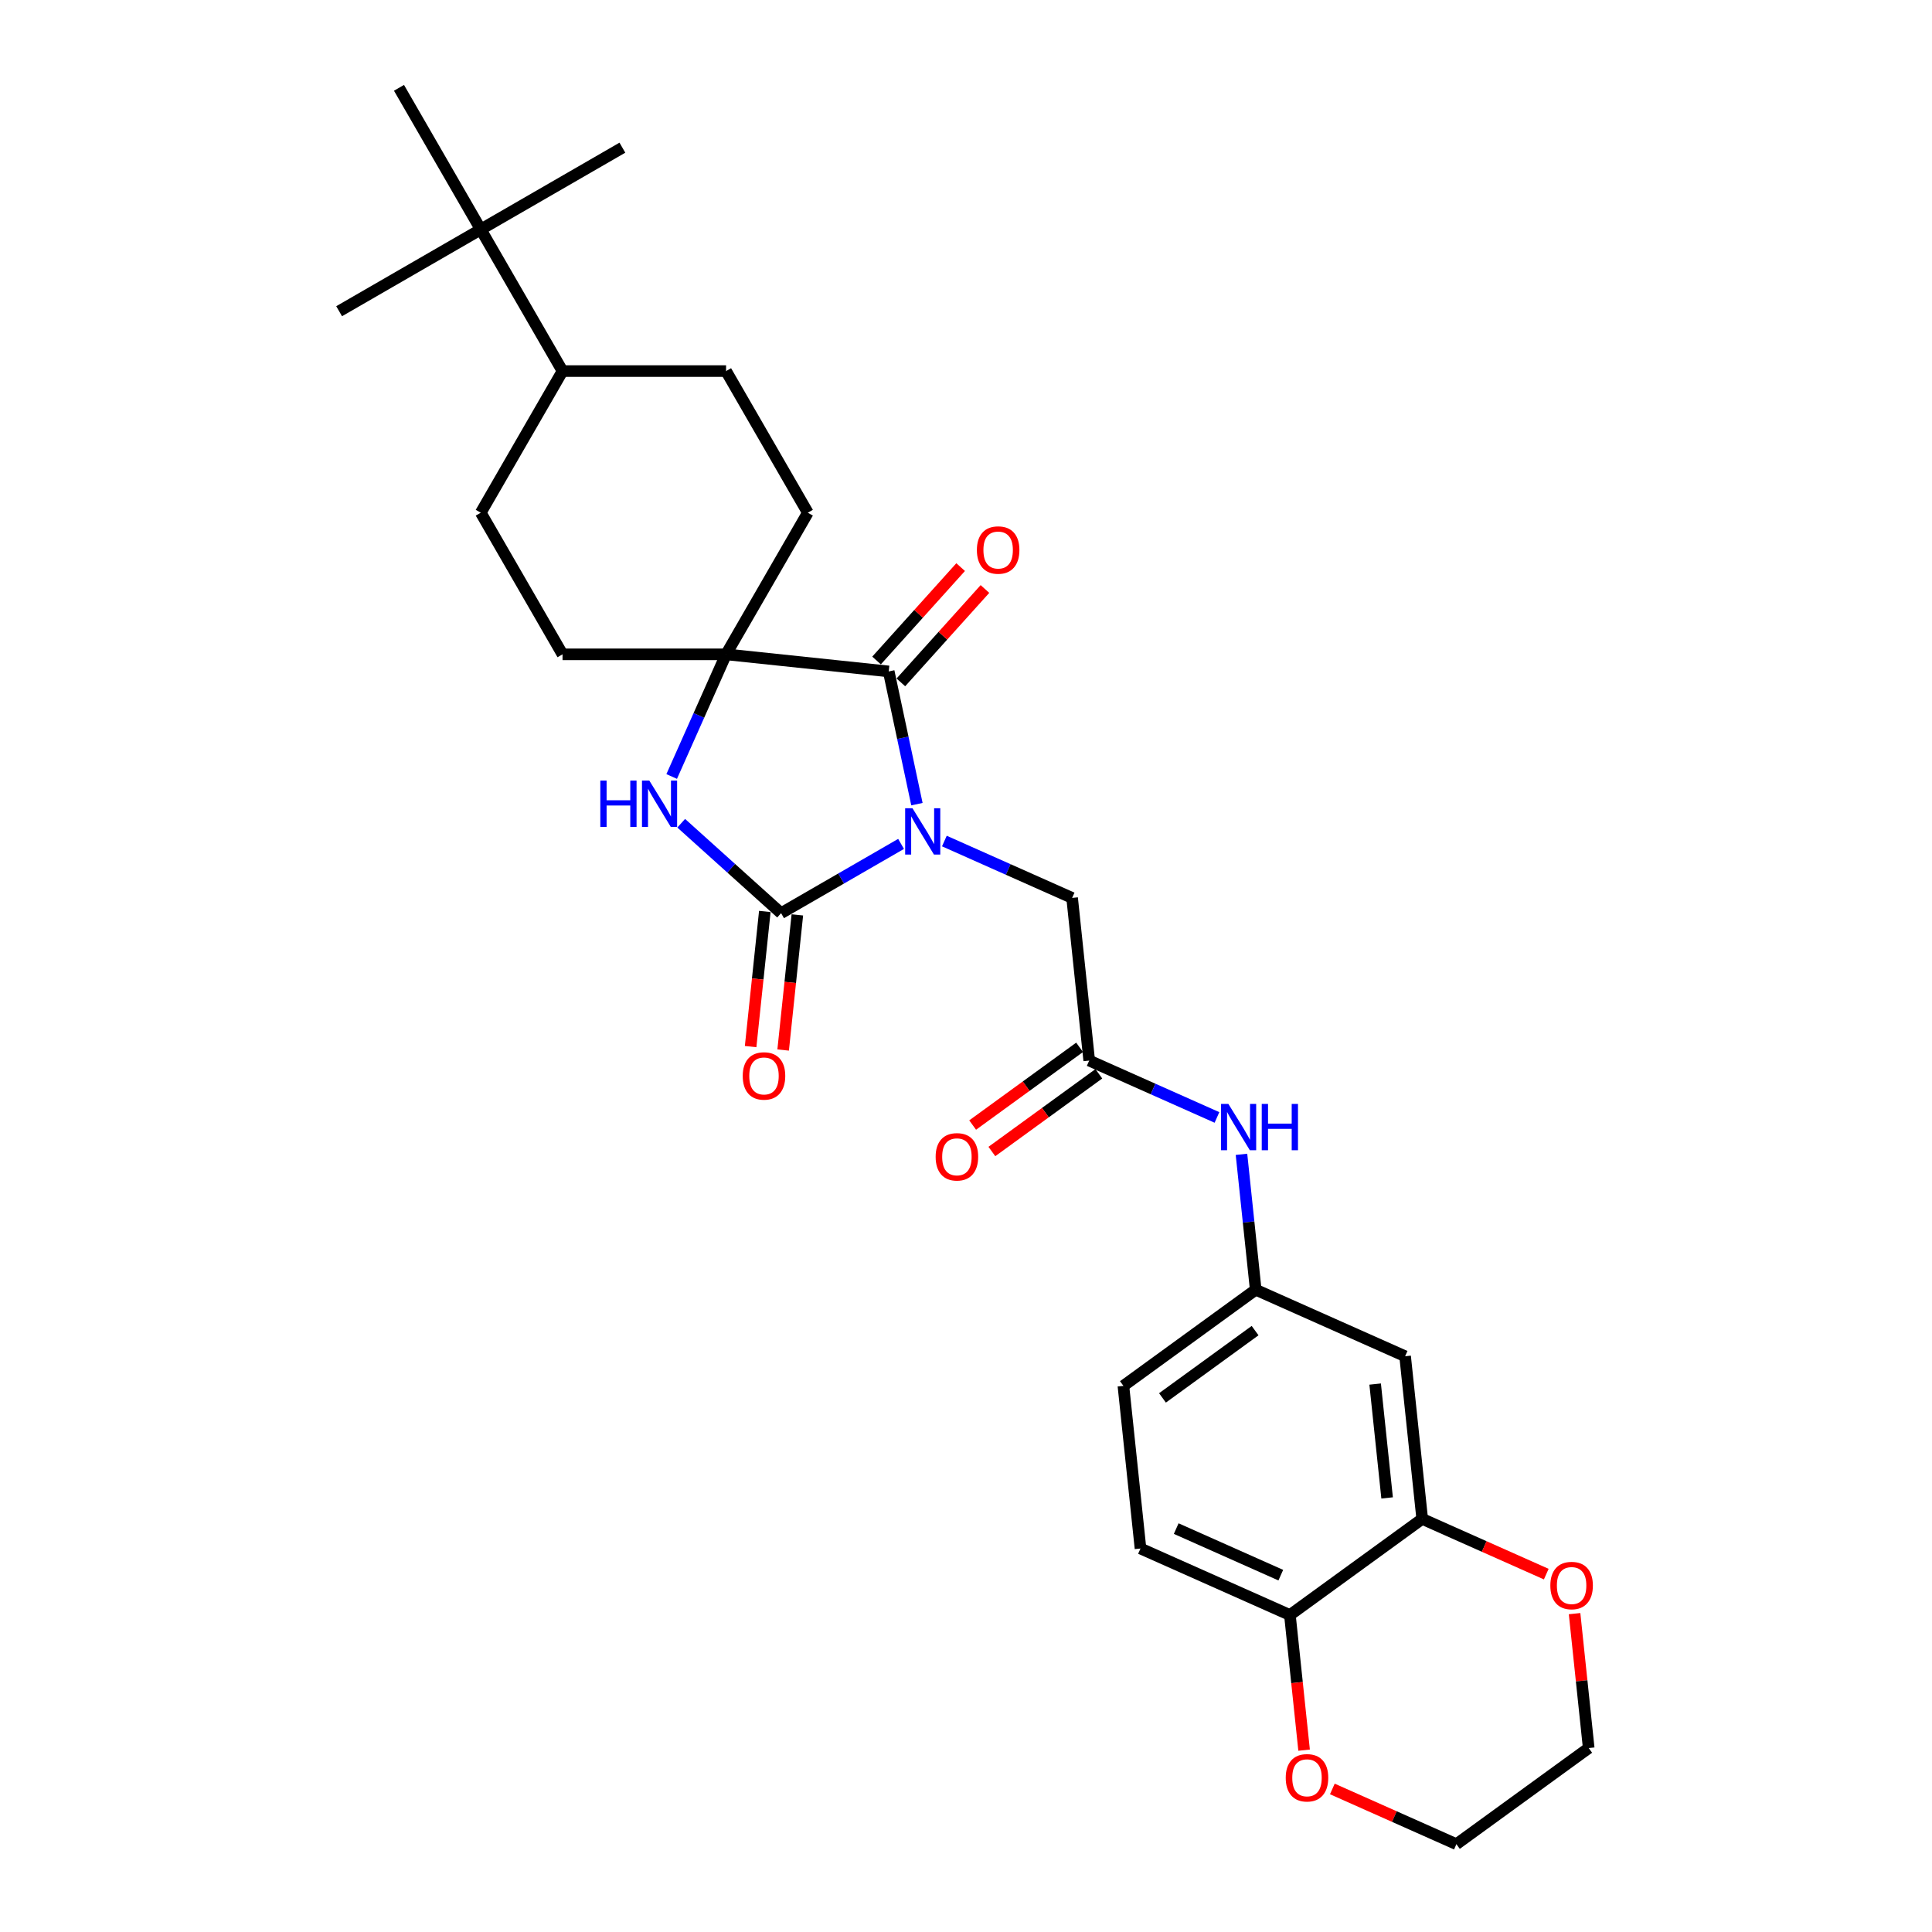<?xml version='1.0' encoding='iso-8859-1'?>
<svg version='1.1' baseProfile='full'
              xmlns='http://www.w3.org/2000/svg'
                      xmlns:rdkit='http://www.rdkit.org/xml'
                      xmlns:xlink='http://www.w3.org/1999/xlink'
                  xml:space='preserve'
width='1000px' height='1000px' viewBox='0 0 1000 1000'>
<!-- END OF HEADER -->
<rect style='opacity:1.0;fill:#FFFFFF;stroke:none' width='1000' height='1000' x='0' y='0'> </rect>
<path class='bond-0' d='M 466.39,436.803 L 435.34,454.73' style='fill:none;fill-rule:evenodd;stroke:#0000FF;stroke-width:6px;stroke-linecap:butt;stroke-linejoin:miter;stroke-opacity:1' />
<path class='bond-0' d='M 435.34,454.73 L 404.29,472.657' style='fill:none;fill-rule:evenodd;stroke:#000000;stroke-width:6px;stroke-linecap:butt;stroke-linejoin:miter;stroke-opacity:1' />
<path class='bond-1' d='M 474.6,416.23 L 467.299,381.882' style='fill:none;fill-rule:evenodd;stroke:#0000FF;stroke-width:6px;stroke-linecap:butt;stroke-linejoin:miter;stroke-opacity:1' />
<path class='bond-1' d='M 467.299,381.882 L 459.998,347.534' style='fill:none;fill-rule:evenodd;stroke:#000000;stroke-width:6px;stroke-linecap:butt;stroke-linejoin:miter;stroke-opacity:1' />
<path class='bond-4' d='M 488.805,435.322 L 521.866,450.042' style='fill:none;fill-rule:evenodd;stroke:#0000FF;stroke-width:6px;stroke-linecap:butt;stroke-linejoin:miter;stroke-opacity:1' />
<path class='bond-4' d='M 521.866,450.042 L 554.928,464.762' style='fill:none;fill-rule:evenodd;stroke:#000000;stroke-width:6px;stroke-linecap:butt;stroke-linejoin:miter;stroke-opacity:1' />
<path class='bond-2' d='M 404.29,472.657 L 378.44,449.382' style='fill:none;fill-rule:evenodd;stroke:#000000;stroke-width:6px;stroke-linecap:butt;stroke-linejoin:miter;stroke-opacity:1' />
<path class='bond-2' d='M 378.44,449.382 L 352.591,426.107' style='fill:none;fill-rule:evenodd;stroke:#0000FF;stroke-width:6px;stroke-linecap:butt;stroke-linejoin:miter;stroke-opacity:1' />
<path class='bond-9' d='M 395.871,471.772 L 392.195,506.745' style='fill:none;fill-rule:evenodd;stroke:#000000;stroke-width:6px;stroke-linecap:butt;stroke-linejoin:miter;stroke-opacity:1' />
<path class='bond-9' d='M 392.195,506.745 L 388.519,541.719' style='fill:none;fill-rule:evenodd;stroke:#FF0000;stroke-width:6px;stroke-linecap:butt;stroke-linejoin:miter;stroke-opacity:1' />
<path class='bond-9' d='M 412.708,473.542 L 409.032,508.515' style='fill:none;fill-rule:evenodd;stroke:#000000;stroke-width:6px;stroke-linecap:butt;stroke-linejoin:miter;stroke-opacity:1' />
<path class='bond-9' d='M 409.032,508.515 L 405.356,543.489' style='fill:none;fill-rule:evenodd;stroke:#FF0000;stroke-width:6px;stroke-linecap:butt;stroke-linejoin:miter;stroke-opacity:1' />
<path class='bond-3' d='M 459.998,347.534 L 375.813,338.686' style='fill:none;fill-rule:evenodd;stroke:#000000;stroke-width:6px;stroke-linecap:butt;stroke-linejoin:miter;stroke-opacity:1' />
<path class='bond-11' d='M 466.289,353.198 L 488.049,329.031' style='fill:none;fill-rule:evenodd;stroke:#000000;stroke-width:6px;stroke-linecap:butt;stroke-linejoin:miter;stroke-opacity:1' />
<path class='bond-11' d='M 488.049,329.031 L 509.809,304.864' style='fill:none;fill-rule:evenodd;stroke:#FF0000;stroke-width:6px;stroke-linecap:butt;stroke-linejoin:miter;stroke-opacity:1' />
<path class='bond-11' d='M 453.707,341.87 L 475.468,317.703' style='fill:none;fill-rule:evenodd;stroke:#000000;stroke-width:6px;stroke-linecap:butt;stroke-linejoin:miter;stroke-opacity:1' />
<path class='bond-11' d='M 475.468,317.703 L 497.228,293.535' style='fill:none;fill-rule:evenodd;stroke:#FF0000;stroke-width:6px;stroke-linecap:butt;stroke-linejoin:miter;stroke-opacity:1' />
<path class='bond-29' d='M 347.662,401.913 L 361.738,370.3' style='fill:none;fill-rule:evenodd;stroke:#0000FF;stroke-width:6px;stroke-linecap:butt;stroke-linejoin:miter;stroke-opacity:1' />
<path class='bond-29' d='M 361.738,370.3 L 375.813,338.686' style='fill:none;fill-rule:evenodd;stroke:#000000;stroke-width:6px;stroke-linecap:butt;stroke-linejoin:miter;stroke-opacity:1' />
<path class='bond-13' d='M 375.813,338.686 L 418.137,265.378' style='fill:none;fill-rule:evenodd;stroke:#000000;stroke-width:6px;stroke-linecap:butt;stroke-linejoin:miter;stroke-opacity:1' />
<path class='bond-14' d='M 375.813,338.686 L 291.165,338.686' style='fill:none;fill-rule:evenodd;stroke:#000000;stroke-width:6px;stroke-linecap:butt;stroke-linejoin:miter;stroke-opacity:1' />
<path class='bond-5' d='M 554.928,464.762 L 563.776,548.947' style='fill:none;fill-rule:evenodd;stroke:#000000;stroke-width:6px;stroke-linecap:butt;stroke-linejoin:miter;stroke-opacity:1' />
<path class='bond-8' d='M 563.776,548.947 L 596.837,563.667' style='fill:none;fill-rule:evenodd;stroke:#000000;stroke-width:6px;stroke-linecap:butt;stroke-linejoin:miter;stroke-opacity:1' />
<path class='bond-8' d='M 596.837,563.667 L 629.899,578.387' style='fill:none;fill-rule:evenodd;stroke:#0000FF;stroke-width:6px;stroke-linecap:butt;stroke-linejoin:miter;stroke-opacity:1' />
<path class='bond-19' d='M 558.8,542.099 L 531.12,562.21' style='fill:none;fill-rule:evenodd;stroke:#000000;stroke-width:6px;stroke-linecap:butt;stroke-linejoin:miter;stroke-opacity:1' />
<path class='bond-19' d='M 531.12,562.21 L 503.439,582.321' style='fill:none;fill-rule:evenodd;stroke:#FF0000;stroke-width:6px;stroke-linecap:butt;stroke-linejoin:miter;stroke-opacity:1' />
<path class='bond-19' d='M 568.751,555.795 L 541.071,575.906' style='fill:none;fill-rule:evenodd;stroke:#000000;stroke-width:6px;stroke-linecap:butt;stroke-linejoin:miter;stroke-opacity:1' />
<path class='bond-19' d='M 541.071,575.906 L 513.39,596.018' style='fill:none;fill-rule:evenodd;stroke:#FF0000;stroke-width:6px;stroke-linecap:butt;stroke-linejoin:miter;stroke-opacity:1' />
<path class='bond-6' d='M 736.133,786.176 L 727.285,701.991' style='fill:none;fill-rule:evenodd;stroke:#000000;stroke-width:6px;stroke-linecap:butt;stroke-linejoin:miter;stroke-opacity:1' />
<path class='bond-6' d='M 717.969,775.318 L 711.775,716.388' style='fill:none;fill-rule:evenodd;stroke:#000000;stroke-width:6px;stroke-linecap:butt;stroke-linejoin:miter;stroke-opacity:1' />
<path class='bond-16' d='M 736.133,786.176 L 768.238,800.47' style='fill:none;fill-rule:evenodd;stroke:#000000;stroke-width:6px;stroke-linecap:butt;stroke-linejoin:miter;stroke-opacity:1' />
<path class='bond-16' d='M 768.238,800.47 L 800.342,814.764' style='fill:none;fill-rule:evenodd;stroke:#FF0000;stroke-width:6px;stroke-linecap:butt;stroke-linejoin:miter;stroke-opacity:1' />
<path class='bond-31' d='M 736.133,786.176 L 667.651,835.931' style='fill:none;fill-rule:evenodd;stroke:#000000;stroke-width:6px;stroke-linecap:butt;stroke-linejoin:miter;stroke-opacity:1' />
<path class='bond-7' d='M 727.285,701.991 L 649.954,667.561' style='fill:none;fill-rule:evenodd;stroke:#000000;stroke-width:6px;stroke-linecap:butt;stroke-linejoin:miter;stroke-opacity:1' />
<path class='bond-12' d='M 642.588,597.479 L 646.271,632.52' style='fill:none;fill-rule:evenodd;stroke:#0000FF;stroke-width:6px;stroke-linecap:butt;stroke-linejoin:miter;stroke-opacity:1' />
<path class='bond-12' d='M 646.271,632.52 L 649.954,667.561' style='fill:none;fill-rule:evenodd;stroke:#000000;stroke-width:6px;stroke-linecap:butt;stroke-linejoin:miter;stroke-opacity:1' />
<path class='bond-10' d='M 667.651,835.931 L 590.32,801.501' style='fill:none;fill-rule:evenodd;stroke:#000000;stroke-width:6px;stroke-linecap:butt;stroke-linejoin:miter;stroke-opacity:1' />
<path class='bond-10' d='M 662.937,815.301 L 608.806,791.2' style='fill:none;fill-rule:evenodd;stroke:#000000;stroke-width:6px;stroke-linecap:butt;stroke-linejoin:miter;stroke-opacity:1' />
<path class='bond-18' d='M 667.651,835.931 L 671.327,870.904' style='fill:none;fill-rule:evenodd;stroke:#000000;stroke-width:6px;stroke-linecap:butt;stroke-linejoin:miter;stroke-opacity:1' />
<path class='bond-18' d='M 671.327,870.904 L 675.002,905.878' style='fill:none;fill-rule:evenodd;stroke:#FF0000;stroke-width:6px;stroke-linecap:butt;stroke-linejoin:miter;stroke-opacity:1' />
<path class='bond-23' d='M 649.954,667.561 L 581.472,717.317' style='fill:none;fill-rule:evenodd;stroke:#000000;stroke-width:6px;stroke-linecap:butt;stroke-linejoin:miter;stroke-opacity:1' />
<path class='bond-23' d='M 649.633,688.721 L 601.696,723.55' style='fill:none;fill-rule:evenodd;stroke:#000000;stroke-width:6px;stroke-linecap:butt;stroke-linejoin:miter;stroke-opacity:1' />
<path class='bond-21' d='M 418.137,265.378 L 375.813,192.07' style='fill:none;fill-rule:evenodd;stroke:#000000;stroke-width:6px;stroke-linecap:butt;stroke-linejoin:miter;stroke-opacity:1' />
<path class='bond-20' d='M 291.165,338.686 L 248.84,265.378' style='fill:none;fill-rule:evenodd;stroke:#000000;stroke-width:6px;stroke-linecap:butt;stroke-linejoin:miter;stroke-opacity:1' />
<path class='bond-15' d='M 248.84,118.762 L 291.165,192.07' style='fill:none;fill-rule:evenodd;stroke:#000000;stroke-width:6px;stroke-linecap:butt;stroke-linejoin:miter;stroke-opacity:1' />
<path class='bond-24' d='M 248.84,118.762 L 322.148,76.438' style='fill:none;fill-rule:evenodd;stroke:#000000;stroke-width:6px;stroke-linecap:butt;stroke-linejoin:miter;stroke-opacity:1' />
<path class='bond-25' d='M 248.84,118.762 L 175.533,161.087' style='fill:none;fill-rule:evenodd;stroke:#000000;stroke-width:6px;stroke-linecap:butt;stroke-linejoin:miter;stroke-opacity:1' />
<path class='bond-26' d='M 248.84,118.762 L 206.516,45.455' style='fill:none;fill-rule:evenodd;stroke:#000000;stroke-width:6px;stroke-linecap:butt;stroke-linejoin:miter;stroke-opacity:1' />
<path class='bond-27' d='M 814.999,835.216 L 818.655,870.003' style='fill:none;fill-rule:evenodd;stroke:#FF0000;stroke-width:6px;stroke-linecap:butt;stroke-linejoin:miter;stroke-opacity:1' />
<path class='bond-27' d='M 818.655,870.003 L 822.311,904.79' style='fill:none;fill-rule:evenodd;stroke:#000000;stroke-width:6px;stroke-linecap:butt;stroke-linejoin:miter;stroke-opacity:1' />
<path class='bond-17' d='M 291.165,192.07 L 248.84,265.378' style='fill:none;fill-rule:evenodd;stroke:#000000;stroke-width:6px;stroke-linecap:butt;stroke-linejoin:miter;stroke-opacity:1' />
<path class='bond-30' d='M 291.165,192.07 L 375.813,192.07' style='fill:none;fill-rule:evenodd;stroke:#000000;stroke-width:6px;stroke-linecap:butt;stroke-linejoin:miter;stroke-opacity:1' />
<path class='bond-28' d='M 689.619,925.957 L 721.724,940.251' style='fill:none;fill-rule:evenodd;stroke:#FF0000;stroke-width:6px;stroke-linecap:butt;stroke-linejoin:miter;stroke-opacity:1' />
<path class='bond-28' d='M 721.724,940.251 L 753.829,954.545' style='fill:none;fill-rule:evenodd;stroke:#000000;stroke-width:6px;stroke-linecap:butt;stroke-linejoin:miter;stroke-opacity:1' />
<path class='bond-22' d='M 590.32,801.501 L 581.472,717.317' style='fill:none;fill-rule:evenodd;stroke:#000000;stroke-width:6px;stroke-linecap:butt;stroke-linejoin:miter;stroke-opacity:1' />
<path class='bond-32' d='M 822.311,904.79 L 753.829,954.545' style='fill:none;fill-rule:evenodd;stroke:#000000;stroke-width:6px;stroke-linecap:butt;stroke-linejoin:miter;stroke-opacity:1' />
<path  class='atom-0' d='M 472.298 418.346
L 480.154 431.044
Q 480.933 432.296, 482.185 434.565
Q 483.438 436.834, 483.506 436.969
L 483.506 418.346
L 486.689 418.346
L 486.689 442.319
L 483.404 442.319
L 474.973 428.436
Q 473.991 426.811, 472.942 424.949
Q 471.926 423.087, 471.621 422.511
L 471.621 442.319
L 468.506 442.319
L 468.506 418.346
L 472.298 418.346
' fill='#0000FF'/>
<path  class='atom-3' d='M 310.724 404.03
L 313.974 404.03
L 313.974 414.221
L 326.231 414.221
L 326.231 404.03
L 329.482 404.03
L 329.482 428.002
L 326.231 428.002
L 326.231 416.93
L 313.974 416.93
L 313.974 428.002
L 310.724 428.002
L 310.724 404.03
' fill='#0000FF'/>
<path  class='atom-3' d='M 336.085 404.03
L 343.94 416.727
Q 344.719 417.98, 345.972 420.248
Q 347.224 422.517, 347.292 422.652
L 347.292 404.03
L 350.475 404.03
L 350.475 428.002
L 347.19 428.002
L 338.759 414.12
Q 337.778 412.494, 336.728 410.632
Q 335.712 408.77, 335.407 408.194
L 335.407 428.002
L 332.292 428.002
L 332.292 404.03
L 336.085 404.03
' fill='#0000FF'/>
<path  class='atom-9' d='M 635.807 571.39
L 643.663 584.088
Q 644.441 585.34, 645.694 587.609
Q 646.947 589.878, 647.015 590.013
L 647.015 571.39
L 650.197 571.39
L 650.197 595.363
L 646.913 595.363
L 638.482 581.48
Q 637.5 579.855, 636.45 577.993
Q 635.435 576.131, 635.13 575.555
L 635.13 595.363
L 632.015 595.363
L 632.015 571.39
L 635.807 571.39
' fill='#0000FF'/>
<path  class='atom-9' d='M 653.075 571.39
L 656.326 571.39
L 656.326 581.582
L 668.583 581.582
L 668.583 571.39
L 671.834 571.39
L 671.834 595.363
L 668.583 595.363
L 668.583 584.291
L 656.326 584.291
L 656.326 595.363
L 653.075 595.363
L 653.075 571.39
' fill='#0000FF'/>
<path  class='atom-10' d='M 384.437 556.909
Q 384.437 551.153, 387.281 547.937
Q 390.126 544.72, 395.441 544.72
Q 400.757 544.72, 403.602 547.937
Q 406.446 551.153, 406.446 556.909
Q 406.446 562.733, 403.568 566.051
Q 400.69 569.336, 395.441 569.336
Q 390.159 569.336, 387.281 566.051
Q 384.437 562.767, 384.437 556.909
M 395.441 566.627
Q 399.098 566.627, 401.062 564.189
Q 403.06 561.717, 403.06 556.909
Q 403.06 552.203, 401.062 549.833
Q 399.098 547.429, 395.441 547.429
Q 391.785 547.429, 389.787 549.799
Q 387.823 552.169, 387.823 556.909
Q 387.823 561.751, 389.787 564.189
Q 391.785 566.627, 395.441 566.627
' fill='#FF0000'/>
<path  class='atom-12' d='M 505.635 284.695
Q 505.635 278.939, 508.479 275.723
Q 511.323 272.506, 516.639 272.506
Q 521.955 272.506, 524.799 275.723
Q 527.643 278.939, 527.643 284.695
Q 527.643 290.519, 524.765 293.837
Q 521.887 297.122, 516.639 297.122
Q 511.357 297.122, 508.479 293.837
Q 505.635 290.553, 505.635 284.695
M 516.639 294.413
Q 520.296 294.413, 522.26 291.975
Q 524.257 289.503, 524.257 284.695
Q 524.257 279.989, 522.26 277.619
Q 520.296 275.215, 516.639 275.215
Q 512.982 275.215, 510.984 277.585
Q 509.021 279.955, 509.021 284.695
Q 509.021 289.537, 510.984 291.975
Q 512.982 294.413, 516.639 294.413
' fill='#FF0000'/>
<path  class='atom-17' d='M 802.459 820.673
Q 802.459 814.917, 805.303 811.7
Q 808.147 808.484, 813.463 808.484
Q 818.779 808.484, 821.623 811.7
Q 824.467 814.917, 824.467 820.673
Q 824.467 826.497, 821.589 829.815
Q 818.711 833.1, 813.463 833.1
Q 808.181 833.1, 805.303 829.815
Q 802.459 826.531, 802.459 820.673
M 813.463 830.391
Q 817.12 830.391, 819.084 827.953
Q 821.081 825.481, 821.081 820.673
Q 821.081 815.967, 819.084 813.597
Q 817.12 811.193, 813.463 811.193
Q 809.806 811.193, 807.808 813.563
Q 805.845 815.933, 805.845 820.673
Q 805.845 825.515, 807.808 827.953
Q 809.806 830.391, 813.463 830.391
' fill='#FF0000'/>
<path  class='atom-19' d='M 665.495 920.184
Q 665.495 914.427, 668.339 911.211
Q 671.183 907.994, 676.499 907.994
Q 681.815 907.994, 684.659 911.211
Q 687.503 914.427, 687.503 920.184
Q 687.503 926.007, 684.625 929.326
Q 681.747 932.61, 676.499 932.61
Q 671.217 932.61, 668.339 929.326
Q 665.495 926.041, 665.495 920.184
M 676.499 929.901
Q 680.156 929.901, 682.12 927.463
Q 684.117 924.992, 684.117 920.184
Q 684.117 915.477, 682.12 913.107
Q 680.156 910.703, 676.499 910.703
Q 672.842 910.703, 670.844 913.073
Q 668.88 915.443, 668.88 920.184
Q 668.88 925.025, 670.844 927.463
Q 672.842 929.901, 676.499 929.901
' fill='#FF0000'/>
<path  class='atom-20' d='M 484.289 598.77
Q 484.289 593.014, 487.134 589.797
Q 489.978 586.58, 495.294 586.58
Q 500.61 586.58, 503.454 589.797
Q 506.298 593.014, 506.298 598.77
Q 506.298 604.594, 503.42 607.912
Q 500.542 611.196, 495.294 611.196
Q 490.012 611.196, 487.134 607.912
Q 484.289 604.628, 484.289 598.77
M 495.294 608.487
Q 498.951 608.487, 500.914 606.05
Q 502.912 603.578, 502.912 598.77
Q 502.912 594.063, 500.914 591.693
Q 498.951 589.289, 495.294 589.289
Q 491.637 589.289, 489.639 591.659
Q 487.675 594.03, 487.675 598.77
Q 487.675 603.612, 489.639 606.05
Q 491.637 608.487, 495.294 608.487
' fill='#FF0000'/>
</svg>
